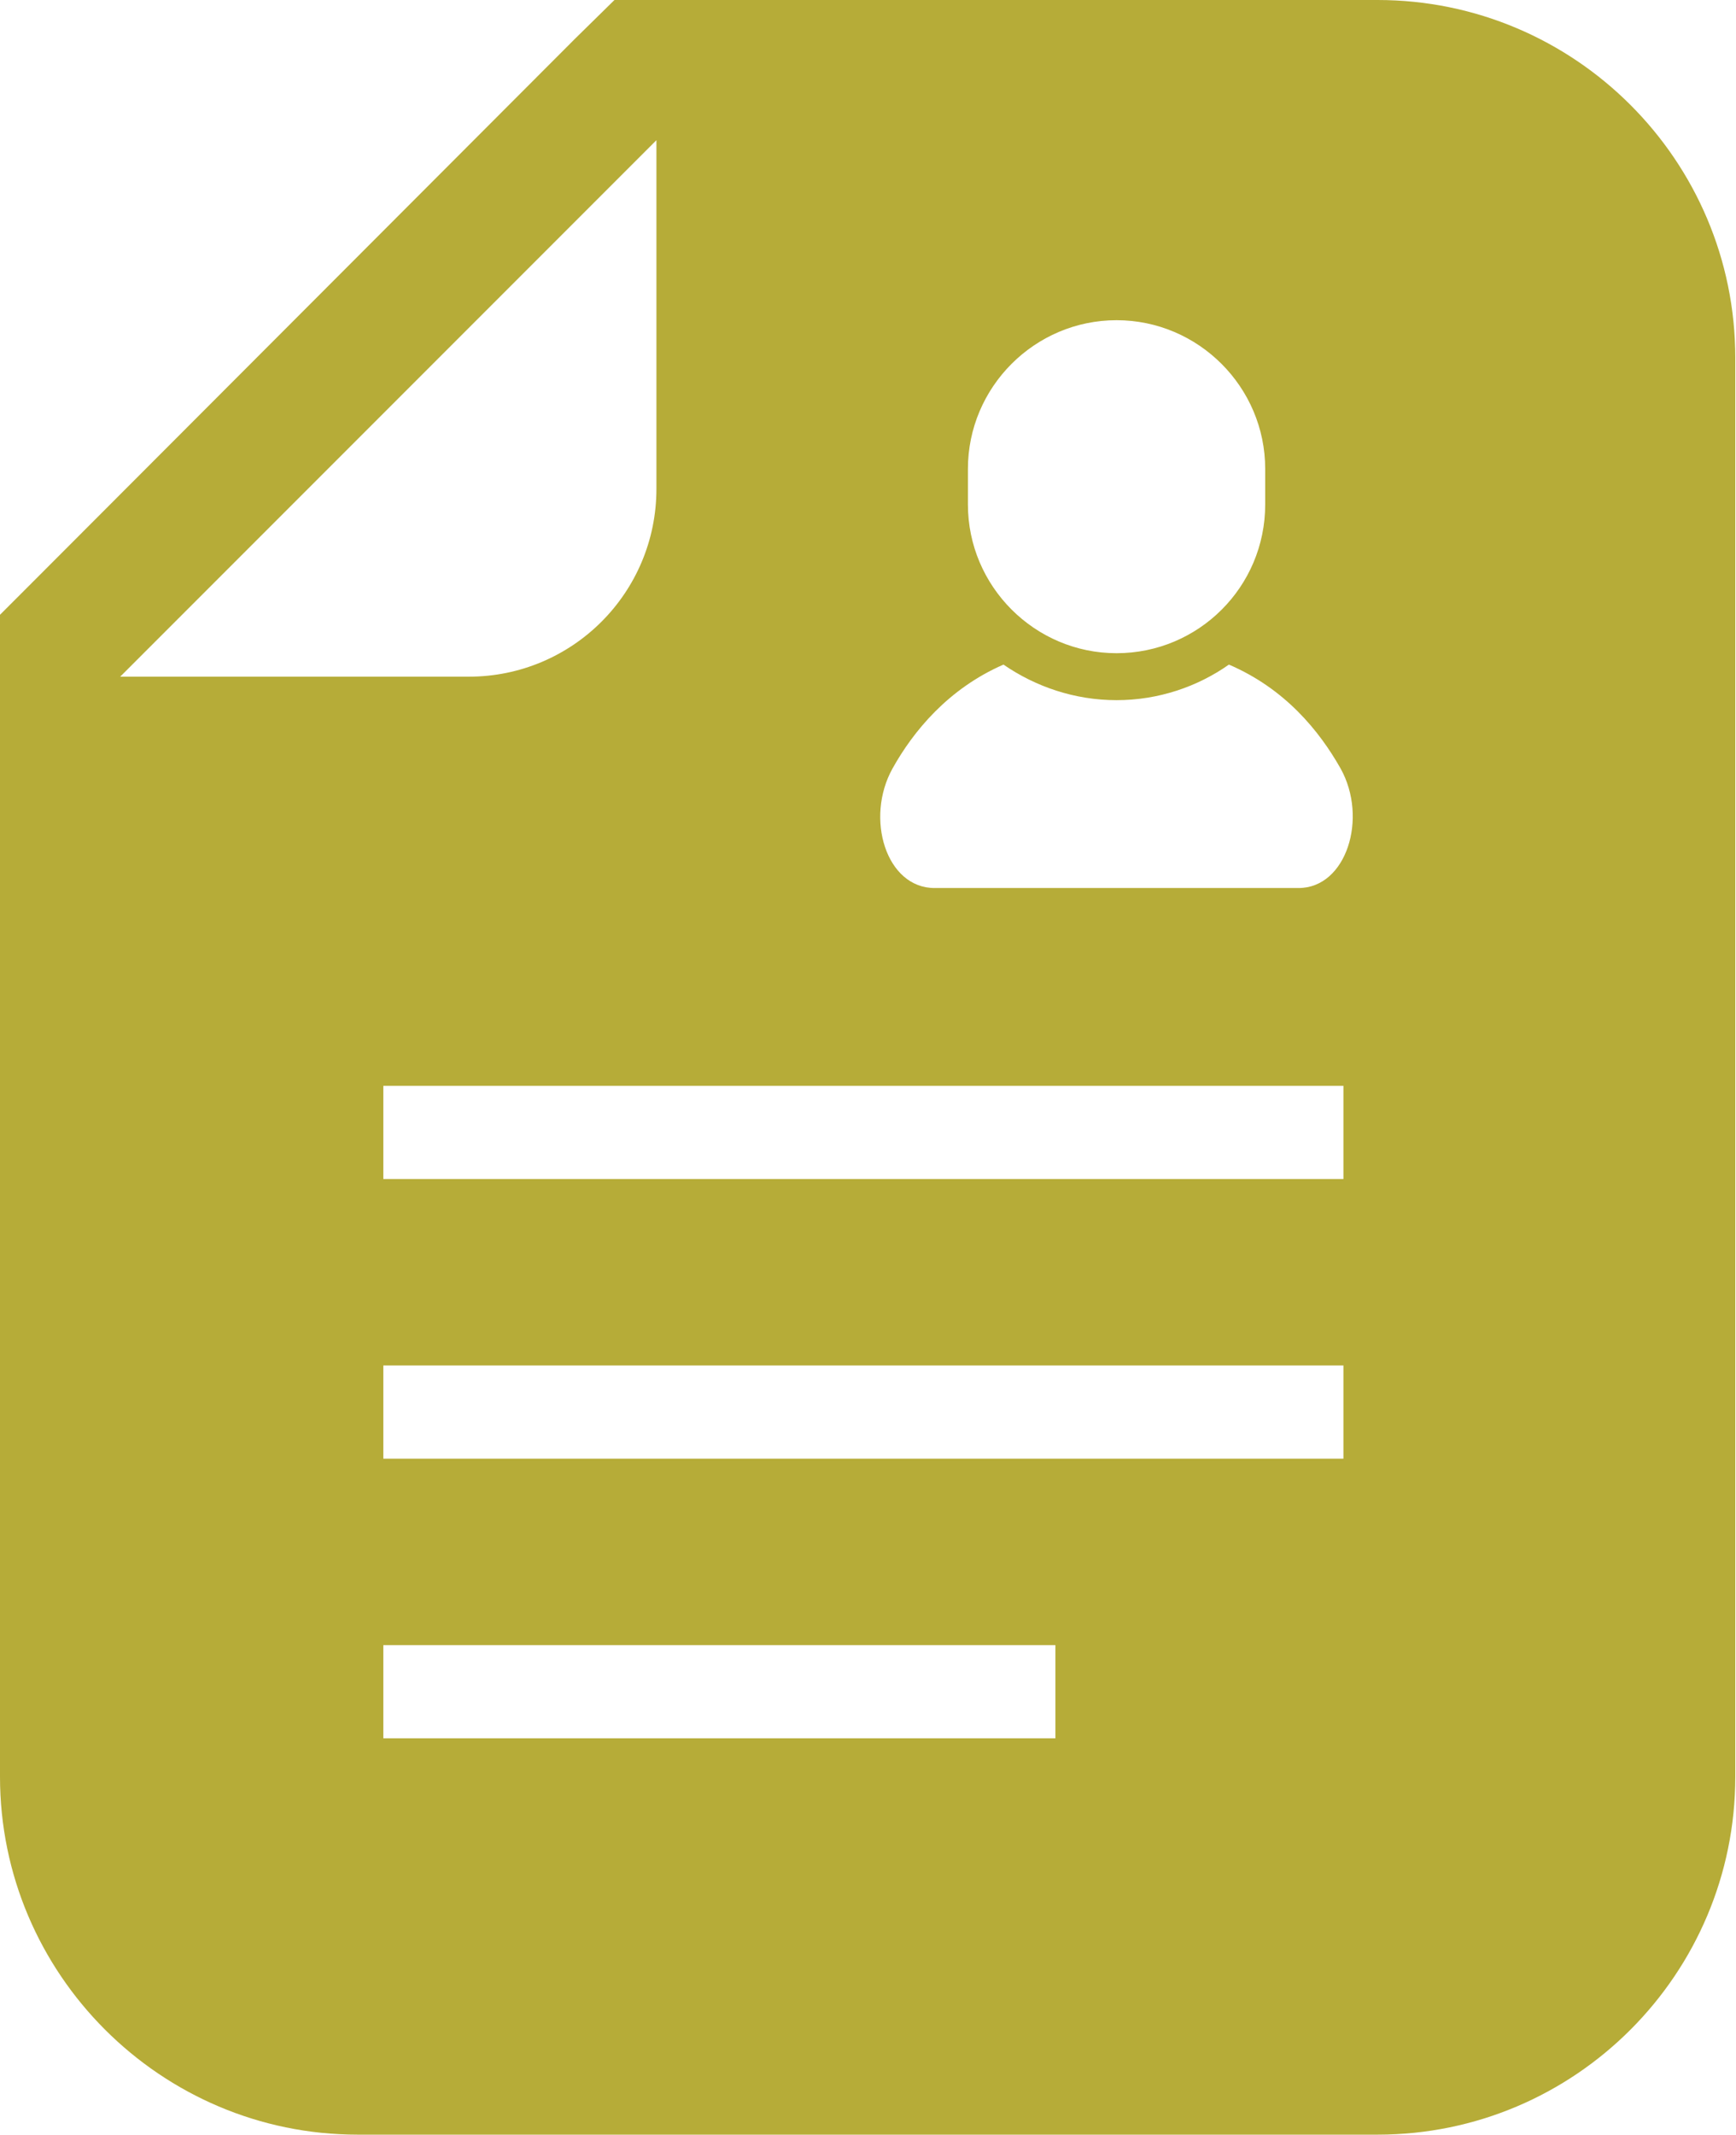 <?xml version="1.0" encoding="UTF-8"?><svg id="_レイヤー_2" xmlns="http://www.w3.org/2000/svg" width="24.41" height="30" viewBox="0 0 24.41 30"><defs><style>.cls-1{fill:#b6ac38;}</style></defs><g id="_レイヤー_1-2"><path class="cls-1" d="M19.38,0h-10.74l-.55.54L.55,8.09l-.55.55v16.33c0,2.77,2.26,5.03,5.03,5.03h14.34c2.78,0,5.03-2.26,5.03-5.03V5.03c0-2.78-2.26-5.03-5.03-5.03ZM13.61,6.59c0-1.15.94-2.09,2.09-2.09s2.09.94,2.09,2.09v.5c0,1.16-.94,2.09-2.09,2.09s-2.09-.94-2.09-2.09v-.5ZM1.69,9.51L9.23,1.97v4.9c0,1.46-1.18,2.64-2.64,2.64H1.69ZM14.84,24.43H5.39v-1.31h9.45v1.31h0ZM18.89,20.5H5.39v-1.31h13.5v1.31ZM18.89,16.57H5.39v-1.31h13.5v1.31ZM18.26,12.48h-5.12c-.68,0-.98-.98-.59-1.68.29-.52.78-1.12,1.56-1.46.45.31,1,.5,1.59.5s1.14-.19,1.58-.5c.79.34,1.27.93,1.57,1.46.39.7.08,1.68-.59,1.68Z"/></g></svg>
